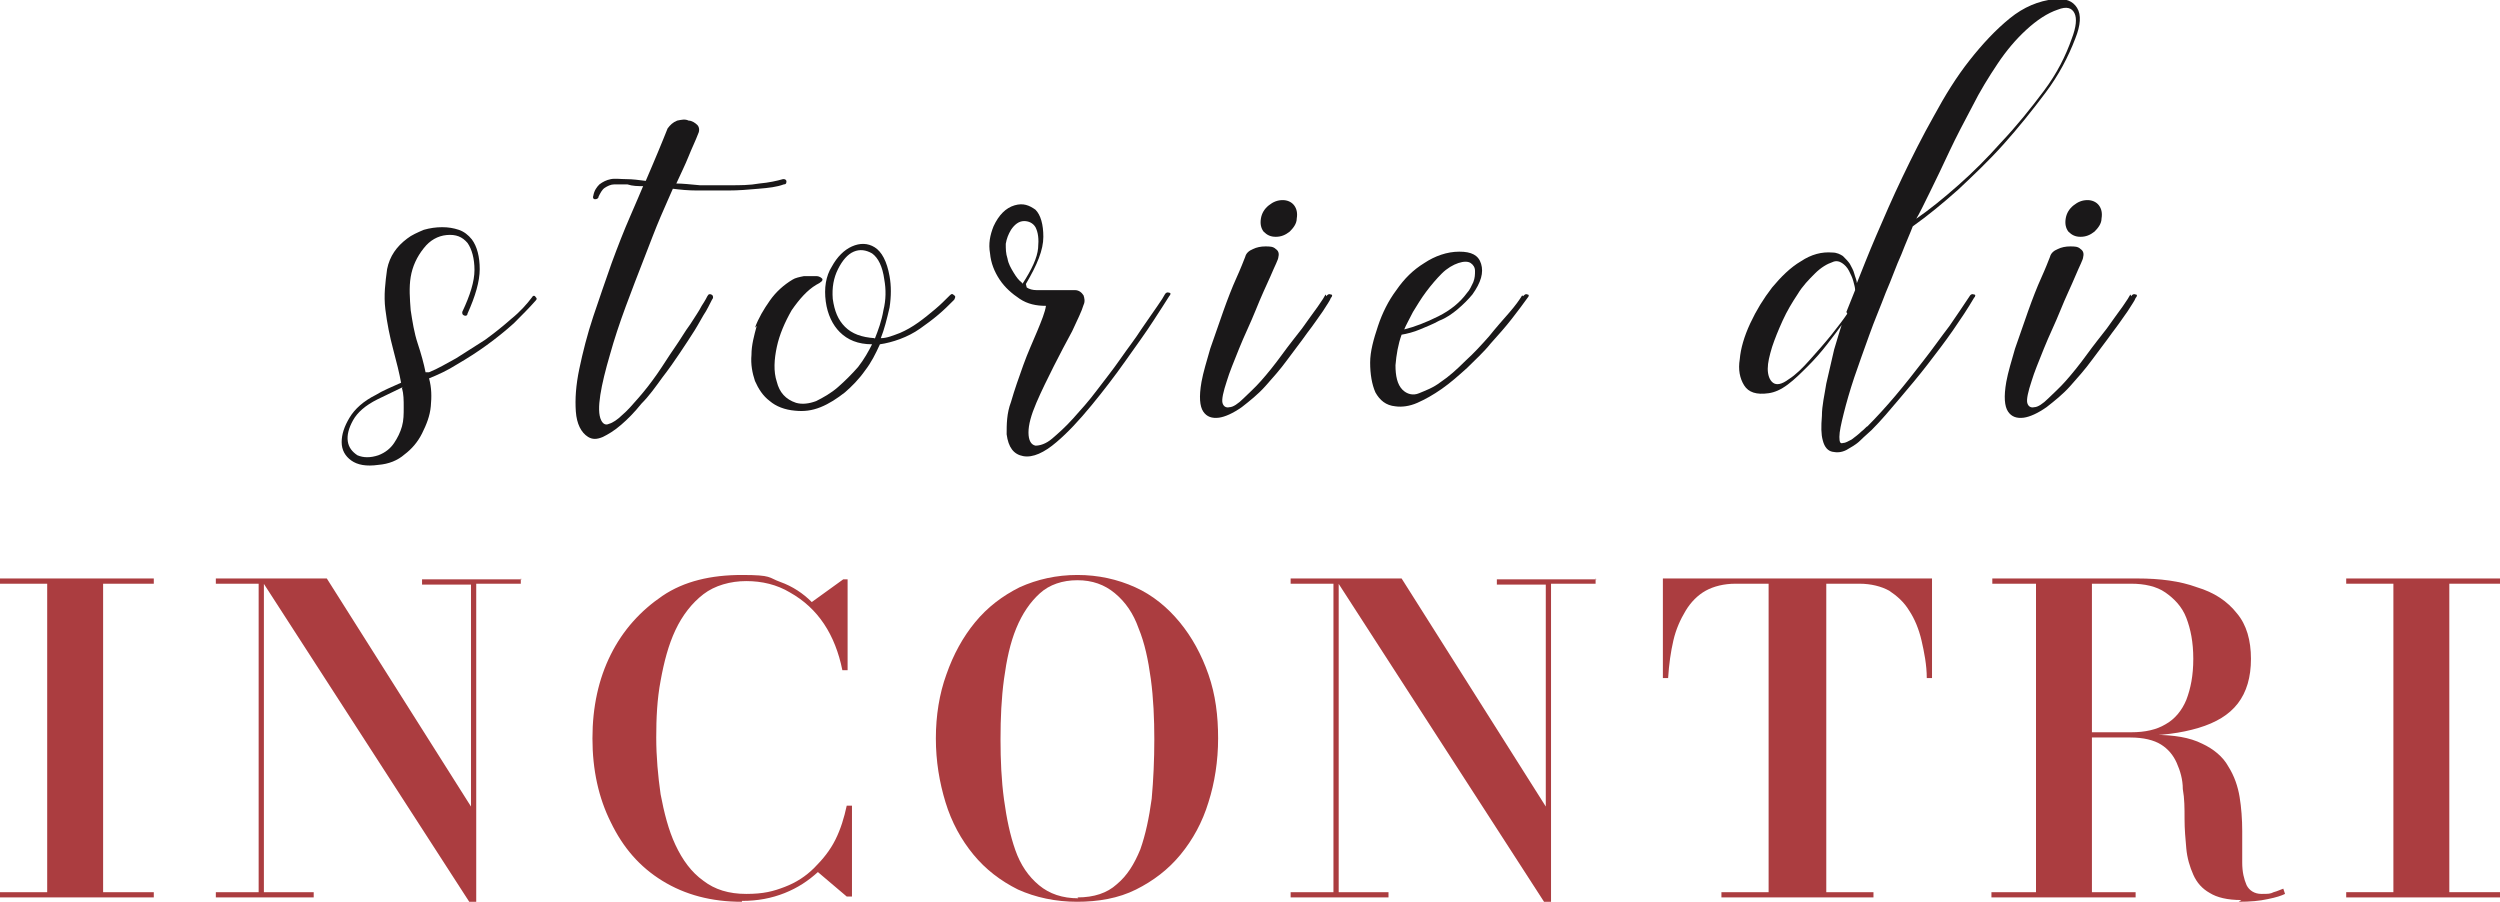 <?xml version="1.0" encoding="UTF-8"?>
<svg id="Livello_1" data-name="Livello 1" xmlns="http://www.w3.org/2000/svg" version="1.1" viewBox="0 0 286.1 103.2">
  <defs>
    <style>
      .cls-1 {
        fill: #1a1819;
      }

      .cls-1, .cls-2 {
        stroke-width: 0px;
      }

      .cls-2 {
        fill: #ab3d40;
      }
    </style>
  </defs>
  <g>
    <path class="cls-1" d="M49.1,42.6c1-.4,2-1,3.1-1.6,1.1-.7,2.2-1.4,3.3-2.1,1.1-.8,2.1-1.6,3-2.4,1-.8,1.8-1.7,2.4-2.5.1-.2.3-.2.4,0,.1.1.2.2,0,.4-.7.8-1.6,1.7-2.5,2.6-1,.9-2,1.7-3.1,2.5-1.1.8-2.2,1.5-3.4,2.2-1.1.7-2.2,1.2-3.2,1.6.3,1.1.3,2.1.2,3.2-.1,1.1-.5,2.1-1,3.1-.5,1-1.2,1.8-2,2.4-.8.7-1.8,1.1-3,1.2-1.4.2-2.4,0-3.1-.5-.7-.5-1.1-1.2-1.1-2.1,0-.9.3-1.8.9-2.8.6-1,1.6-1.9,3-2.6.8-.5,1.8-.9,2.9-1.4-.2-1.1-.5-2.3-.9-3.8-.4-1.5-.7-3-.9-4.6-.2-1.6,0-3.1.2-4.6.3-1.5,1.1-2.6,2.3-3.5.5-.4,1.2-.7,1.9-1,.7-.2,1.4-.3,2.1-.3s1.3.1,1.9.3c.6.2,1.1.6,1.5,1.1.6.8.9,2,.9,3.4,0,1.4-.5,3.1-1.4,5.1,0,.2-.2.3-.4.2s-.2-.2-.2-.4c.9-1.9,1.4-3.5,1.4-4.8s-.3-2.4-.8-3.1c-.6-.7-1.3-1-2.4-.9-1,.1-1.9.6-2.6,1.5-.8,1-1.3,2.1-1.5,3.3s-.1,2.5,0,3.8c.2,1.3.4,2.6.8,3.8.4,1.2.7,2.3.9,3.3ZM46.1,44.3l-2.9,1.4c-1.4.7-2.3,1.5-2.8,2.4-.5.9-.7,1.7-.6,2.4.1.7.5,1.2,1.1,1.6.7.3,1.5.3,2.4,0,.8-.3,1.4-.8,1.8-1.4s.7-1.2.9-1.9c.2-.7.2-1.4.2-2.2,0-.8,0-1.5-.2-2.2Z"/>
    <path class="cls-1" d="M81,33.9c0-.2.2-.3.4-.2s.2.2.2.4c-.2.3-.4.8-.8,1.5-.4.6-.8,1.4-1.3,2.2-.5.8-1.1,1.7-1.7,2.6s-1.3,1.9-2,2.8c-.8,1.1-1.5,2.1-2.4,3-.8,1-1.6,1.8-2.3,2.4-.8.7-1.5,1.1-2.1,1.4-.7.3-1.2.3-1.7,0-.8-.5-1.3-1.5-1.4-2.9s0-3,.4-4.9c.4-1.9.9-3.9,1.6-6,.7-2.1,1.4-4.1,2.1-6.1.7-1.9,1.4-3.7,2.1-5.3.7-1.6,1.2-2.8,1.5-3.5-.6,0-1.2,0-1.8-.2-.6,0-1,0-1.5,0-.4,0-.8.2-1.1.4-.3.2-.5.6-.7,1,0,.2-.2.3-.4.3-.2,0-.3-.2-.2-.4.1-.6.4-1,.7-1.3.4-.3.8-.5,1.3-.6s1.1,0,1.8,0c.7,0,1.4.1,2.2.2.5-1.2,1-2.3,1.4-3.3.4-1,.8-1.9,1.1-2.7.3-.4.6-.7,1.1-.9.5-.1.9-.2,1.3,0,.4,0,.8.3,1,.5s.3.6.1,1c-.3.8-.7,1.6-1.1,2.6-.4,1-.9,2-1.4,3.1.7,0,1.6.1,2.7.2,1.1,0,2.2,0,3.4,0,1.2,0,2.3,0,3.4-.2,1.1-.1,2-.3,2.7-.5.2,0,.3,0,.4.2,0,.2,0,.4-.3.4-.8.3-1.7.4-2.9.5-1.1.1-2.3.2-3.5.2s-2.4,0-3.5,0c-1.1,0-2-.1-2.8-.2-.3.7-.8,1.8-1.4,3.2-.6,1.4-1.2,3-1.9,4.8-.7,1.8-1.4,3.6-2.1,5.5-.7,1.9-1.3,3.7-1.8,5.5-.5,1.7-.9,3.3-1.1,4.6-.2,1.3-.2,2.3.1,2.9.2.4.5.6.9.4.4-.1,1-.5,1.5-1,.6-.5,1.2-1.2,1.9-2,.7-.8,1.4-1.7,2.1-2.7.7-1,1.3-2,2-3,.7-1,1.2-1.9,1.8-2.7.5-.8,1-1.5,1.3-2.1.4-.6.6-1,.7-1.2Z"/>
    <path class="cls-1" d="M86.4,37.5c.4-1.1,1-2.1,1.7-3.1.7-1,1.6-1.8,2.6-2.4.3-.2.8-.3,1.3-.4.5,0,1,0,1.4,0,.4,0,.6.2.7.3.1.2-.1.4-.7.7-1,.6-1.9,1.6-2.8,2.9-.8,1.4-1.4,2.8-1.7,4.2-.3,1.4-.4,2.8,0,4,.3,1.2,1,2,2.2,2.4.7.2,1.5.1,2.3-.2.8-.4,1.7-.9,2.5-1.6.8-.7,1.6-1.5,2.3-2.3.7-.9,1.2-1.8,1.6-2.6-1.6,0-2.8-.5-3.7-1.4-.8-.8-1.4-2-1.6-3.5-.2-1.5,0-2.9.7-4,.6-1.1,1.4-1.9,2.3-2.3.9-.4,1.8-.4,2.6.1s1.4,1.6,1.7,3.3c.2,1.1.2,2.3,0,3.6-.3,1.3-.6,2.5-1,3.5.7,0,1.4-.3,2.2-.6.7-.3,1.4-.7,2.1-1.2.7-.5,1.3-1,1.9-1.5.6-.5,1.1-1,1.7-1.6.2-.2.3-.2.5,0,.2.1.1.3,0,.5-.6.6-1.2,1.2-1.8,1.7-.7.6-1.4,1.1-2.1,1.6-.7.5-1.5.9-2.3,1.2-.8.3-1.6.5-2.3.6-.5,1.1-1,2.1-1.7,3-.7,1-1.5,1.8-2.3,2.5-.9.7-1.8,1.3-2.8,1.7-1,.4-1.9.5-2.9.4-1.2-.1-2.2-.5-2.9-1.1-.8-.6-1.3-1.4-1.7-2.3-.3-.9-.5-1.9-.4-3,0-1.1.3-2.2.6-3.3ZM100.1,38.8c.4-1,.8-2.1,1-3.3.3-1.2.3-2.4.1-3.5-.2-1.5-.7-2.5-1.4-3-.7-.4-1.4-.5-2.1-.2-.7.3-1.3,1-1.8,2-.5,1-.7,2.1-.6,3.4.2,1.4.6,2.4,1.4,3.2.8.8,1.9,1.2,3.4,1.3Z"/>
    <path class="cls-1" d="M117.5,32.9c.3.2.7.3,1.1.3.5,0,1,0,1.5,0h1.6c.5,0,.9,0,1.3,0,.5,0,.8.3,1,.6.1.3.2.7,0,1.1-.2.7-.7,1.7-1.3,3-.7,1.3-1.4,2.6-2.1,4-.7,1.4-1.4,2.8-2,4.2-.6,1.4-.9,2.5-.9,3.4s.3,1.4.8,1.5c.5,0,1.2-.2,1.9-.8.7-.6,1.5-1.3,2.4-2.3.9-1,1.8-2,2.7-3.2.9-1.2,1.8-2.3,2.7-3.6s1.7-2.3,2.4-3.4c.7-1,1.3-1.9,1.8-2.6.5-.7.8-1.2.9-1.4.1-.2.3-.3.5-.2.2,0,.2.2,0,.4-.3.5-.9,1.4-1.8,2.8-.9,1.4-2,2.9-3.2,4.6-1.2,1.7-2.5,3.4-3.9,5.1s-2.7,3.1-4,4.2c-1.4,1.2-2.7,1.8-3.8,1.6-1.1-.2-1.7-1-1.9-2.5,0-1.1,0-2.4.5-3.7.4-1.4.9-2.8,1.4-4.2.5-1.4,1.1-2.7,1.6-3.9.5-1.2.9-2.2,1-2.9-1.1,0-2.1-.2-3-.8-.9-.6-1.7-1.3-2.3-2.2-.6-.9-1-1.9-1.1-3-.2-1.1,0-2.1.4-3.1.6-1.3,1.4-2.1,2.4-2.4,1-.3,1.7,0,2.4.5.6.6.9,1.7.9,3.1,0,1.5-.7,3.2-2,5.4ZM117,32.5c1.1-1.7,1.7-3,1.8-4.1.1-1.1,0-1.8-.3-2.4-.3-.5-.8-.7-1.3-.7-.6,0-1.1.4-1.5,1-.3.5-.5,1-.6,1.6,0,.6,0,1.1.2,1.7.1.6.4,1.1.7,1.6.3.5.6.9,1,1.2Z"/>
    <path class="cls-1" d="M151.8,33.9c.1-.2.3-.3.5-.2.2,0,.2.2,0,.4-.1.3-.4.7-.9,1.5-.5.7-1.1,1.6-1.8,2.5-.7,1-1.5,2-2.3,3.1-.8,1.1-1.7,2.1-2.5,3-.8.9-1.8,1.7-2.7,2.4-1,.7-1.9,1.1-2.6,1.2-.8.1-1.4-.1-1.8-.7-.4-.6-.5-1.7-.2-3.4.2-1.1.6-2.4,1-3.8.5-1.4,1-2.9,1.5-4.3.5-1.4,1-2.7,1.5-3.8.5-1.1.8-1.9,1-2.4.1-.4.4-.7.9-.9.4-.2.9-.3,1.4-.3.5,0,.9,0,1.2.3.3.2.4.5.3.9,0,.3-.4,1-.9,2.2-.5,1.1-1.1,2.4-1.7,3.9-.6,1.5-1.3,2.9-1.9,4.4-.6,1.5-1.1,2.7-1.4,3.7-.4,1.2-.6,2.1-.5,2.5.1.4.4.6.8.5.4,0,1-.4,1.6-1s1.3-1.2,2-2c.8-.9,1.6-1.9,2.4-3,.8-1.1,1.6-2.1,2.3-3,.7-1,1.3-1.8,1.8-2.5.5-.7.8-1.2.9-1.4ZM146.8,22.9c.5,0,1,.2,1.3.6.3.4.4.9.3,1.5,0,.6-.4,1.1-.8,1.5-.5.4-1,.6-1.6.6s-1-.2-1.4-.6c-.3-.4-.4-.9-.3-1.5s.4-1.1.9-1.5c.5-.4,1-.6,1.6-.6Z"/>
    <path class="cls-1" d="M174.3,33.9c.2-.2.3-.3.5-.2.2,0,.2.2,0,.4-.5.7-1.1,1.5-1.8,2.4-.7.9-1.5,1.8-2.4,2.8-.8,1-1.8,1.9-2.7,2.8-1,.9-1.9,1.7-2.9,2.4-1,.7-1.9,1.2-2.8,1.6-.9.4-1.8.5-2.5.4-1.1-.1-1.8-.7-2.3-1.6-.4-.9-.6-2.1-.6-3.4,0-1.3.4-2.7.9-4.2.5-1.5,1.2-2.9,2.1-4.1.9-1.3,1.9-2.3,3.2-3.1,1.2-.8,2.6-1.3,4-1.3,1.4,0,2.2.4,2.5,1.4.3,1,0,2.1-1,3.5-.5.6-1,1.1-1.7,1.7-.6.5-1.3,1-2.1,1.3-.7.4-1.5.7-2.2,1s-1.5.5-2.1.6c-.4,1.1-.6,2.3-.7,3.5,0,1.2.2,2.2.8,2.8.5.5,1.2.7,1.9.4s1.6-.6,2.5-1.3c.9-.6,1.8-1.4,2.8-2.4,1-.9,1.9-1.9,2.7-2.8.8-1,1.6-1.9,2.3-2.7.7-.8,1.2-1.5,1.5-2ZM160.7,37.7c1.2-.3,2.5-.8,3.9-1.5,1.4-.7,2.5-1.6,3.3-2.7.3-.3.5-.8.7-1.2.2-.5.2-.9.2-1.3,0-.4-.2-.7-.5-.9-.3-.2-.8-.2-1.4,0-.6.2-1.3.6-1.9,1.2-.6.6-1.2,1.3-1.8,2.1-.6.8-1,1.5-1.5,2.3-.4.8-.8,1.5-1,2Z"/>
    <path class="cls-1" d="M210.9,37c-.5.7-1.1,1.5-1.8,2.4s-1.4,1.7-2.2,2.5c-.8.8-1.5,1.5-2.3,2.1-.8.6-1.5.9-2.2,1-1.4.2-2.3-.1-2.8-.9-.5-.8-.7-1.8-.5-3,.1-1.2.5-2.6,1.2-4.1.7-1.5,1.5-2.8,2.5-4.1,1-1.2,2.1-2.3,3.3-3,1.2-.8,2.4-1.1,3.6-1,.5,0,.9.2,1.2.4.3.3.6.6.8.9.2.4.4.7.5,1.1.1.4.3.8.3,1.1.6-1.5,1.3-3.3,2.2-5.4.9-2.1,1.9-4.4,3-6.7,1.1-2.3,2.3-4.7,3.6-7,1.3-2.4,2.6-4.5,4.1-6.4,1.5-1.9,3-3.5,4.6-4.8,1.6-1.3,3.3-2,5.1-2.2,1.3-.1,2.1.2,2.6,1,.5.8.4,2-.2,3.5-.8,2.1-1.9,4.2-3.4,6.2-1.5,2-3.1,4-4.8,5.9-1.7,1.9-3.5,3.6-5.2,5.2-1.8,1.6-3.5,3-5.2,4.2-.3.8-.8,1.9-1.3,3.2-.6,1.3-1.1,2.8-1.8,4.4-.6,1.6-1.3,3.2-1.9,4.9-.6,1.7-1.2,3.3-1.7,4.8-.5,1.5-.9,2.9-1.2,4.1-.3,1.2-.5,2.1-.5,2.7s.1.8.4.7c.3,0,.6-.2,1-.4.4-.3.8-.6,1.1-.9.4-.3.6-.6.7-.6,1-1,2.1-2.2,3.2-3.5,1.1-1.3,2.2-2.7,3.2-4,1.1-1.4,2-2.7,3-4,.9-1.3,1.7-2.5,2.3-3.4.1-.2.3-.3.5-.2.2,0,.2.2,0,.4-.7,1.2-1.5,2.4-2.4,3.7-.9,1.3-1.9,2.6-2.9,3.9-1,1.3-2.1,2.6-3.2,3.9-1.1,1.3-2.1,2.5-3.2,3.6-.3.3-.8.7-1.3,1.2s-1.1.8-1.6,1.1c-.6.3-1.1.3-1.6.2-.5-.1-.9-.5-1.1-1.3-.2-.7-.2-1.6-.1-2.8,0-1.2.3-2.4.5-3.7.3-1.3.6-2.6.9-3.9.4-1.3.7-2.4,1-3.2ZM211.3,35.7l1-2.5c0-.3-.1-.6-.2-1-.1-.4-.3-.8-.5-1.2-.2-.4-.5-.7-.8-.9s-.7-.3-1.1-.1c-.6.2-1.3.6-2,1.3-.7.7-1.4,1.4-2,2.4-.6.9-1.2,1.9-1.7,3-.5,1.1-.9,2.1-1.2,3-.3,1-.5,1.8-.5,2.5,0,.7.2,1.3.6,1.6.4.3,1,.2,1.8-.4.8-.5,1.6-1.3,2.4-2.2.8-.9,1.7-1.9,2.5-2.9.8-1,1.4-1.8,1.8-2.4ZM219.2,25.1c1.6-1.1,3.2-2.4,4.9-3.9,1.7-1.5,3.3-3.1,4.9-4.9,1.8-1.9,3.4-3.9,4.9-5.9,1.5-2,2.5-4,3.2-6,.5-1.3.6-2.3.3-2.9-.3-.6-.9-.8-1.9-.4-1.2.4-2.4,1.2-3.6,2.3-1.2,1.1-2.3,2.4-3.3,3.9-1,1.5-2,3.1-2.9,4.9-.9,1.7-1.8,3.4-2.6,5.1s-1.5,3.2-2.2,4.6c-.7,1.4-1.2,2.5-1.7,3.3Z"/>
    <path class="cls-1" d="M243.9,33.9c.1-.2.3-.3.5-.2.2,0,.2.2,0,.4-.1.3-.4.7-.9,1.5-.5.7-1.1,1.6-1.8,2.5-.7,1-1.5,2-2.3,3.1-.8,1.1-1.7,2.1-2.5,3-.8.9-1.8,1.7-2.7,2.4-1,.7-1.9,1.1-2.6,1.2-.8.1-1.4-.1-1.8-.7-.4-.6-.5-1.7-.2-3.4.2-1.1.6-2.4,1-3.8.5-1.4,1-2.9,1.5-4.3.5-1.4,1-2.7,1.5-3.8s.8-1.9,1-2.4c.1-.4.4-.7.9-.9.4-.2.9-.3,1.4-.3.5,0,.9,0,1.2.3.3.2.4.5.3.9,0,.3-.4,1-.9,2.2s-1.1,2.4-1.7,3.9c-.6,1.5-1.3,2.9-1.9,4.4-.6,1.5-1.1,2.7-1.4,3.7-.4,1.2-.6,2.1-.5,2.5.1.4.4.6.8.5.4,0,1-.4,1.6-1s1.3-1.2,2-2c.8-.9,1.6-1.9,2.4-3,.8-1.1,1.6-2.1,2.3-3,.7-1,1.3-1.8,1.8-2.5.5-.7.8-1.2.9-1.4ZM238.9,22.9c.5,0,1,.2,1.3.6.3.4.4.9.3,1.5,0,.6-.4,1.1-.8,1.5-.5.4-1,.6-1.6.6s-1-.2-1.4-.6c-.3-.4-.4-.9-.3-1.5s.4-1.1.9-1.5c.5-.4,1-.6,1.6-.6Z"/>
  </g>
  <g>
    <path class="cls-2" d="M0,102.7v-.6h5.4v-35.3H0v-.6h17.6v.6h-5.8v35.3h5.8v.6H0Z"/>
    <path class="cls-2" d="M30.2,66.2v35.9h5.7v.6h-11.2v-.6h4.9v-35.3h-4.9v-.6h5.5ZM59.6,66.2v.6h-5.1v36.4h-.8l-23.9-37h7.6l16.5,26.1v-25.4h-5.6v-.6h11.4Z"/>
    <path class="cls-2" d="M84.9,103.2c-3.5,0-6.5-.8-9.1-2.4s-4.5-3.8-5.9-6.7c-1.4-2.8-2.1-6-2.1-9.6s.7-6.8,2.1-9.6c1.4-2.8,3.4-5,5.9-6.7s5.6-2.4,9.1-2.4,3,.3,4.4.8,2.6,1.3,3.6,2.3l3.6-2.6h.5v10.4h-.6c-.4-2-1.1-3.8-2.1-5.3-1-1.5-2.3-2.7-3.9-3.6-1.5-.9-3.2-1.3-5-1.3s-3.6.5-4.9,1.5c-1.3,1-2.4,2.4-3.2,4.1-.8,1.7-1.3,3.6-1.7,5.8-.4,2.1-.5,4.3-.5,6.5s.2,4.4.5,6.5c.4,2.1.9,4.1,1.7,5.8.8,1.7,1.8,3.1,3.2,4.1,1.3,1,2.9,1.5,4.9,1.5s3.1-.3,4.4-.8c1.3-.5,2.4-1.2,3.4-2.2s1.8-2,2.4-3.2c.6-1.2,1-2.5,1.3-3.9h.6v10.4h-.6l-3.3-2.8c-1.1,1-2.3,1.8-3.8,2.4-1.5.6-3.1.9-4.9.9Z"/>
    <path class="cls-2" d="M123.3,103.2c-2.5,0-4.8-.5-6.8-1.4-2-1-3.7-2.3-5.1-4-1.4-1.7-2.5-3.7-3.2-6-.7-2.3-1.1-4.7-1.1-7.3s.4-5.1,1.2-7.3c.8-2.3,1.9-4.3,3.3-6,1.4-1.7,3.1-3,5.1-4,2-.9,4.2-1.4,6.6-1.4s4.6.5,6.6,1.4c2,.9,3.7,2.3,5.1,4,1.4,1.7,2.5,3.7,3.3,6,.8,2.3,1.1,4.7,1.1,7.3s-.4,5.1-1.1,7.3c-.7,2.3-1.8,4.3-3.2,6-1.4,1.7-3.1,3-5.1,4s-4.3,1.4-6.8,1.4ZM123.3,102.7c1.9,0,3.4-.5,4.5-1.5,1.2-1,2-2.3,2.7-4,.6-1.7,1-3.6,1.3-5.8.2-2.2.3-4.5.3-6.8s-.1-4.7-.4-6.9c-.3-2.2-.7-4.1-1.4-5.8-.6-1.7-1.5-3-2.7-4s-2.6-1.5-4.3-1.5-3.2.5-4.3,1.5-2,2.3-2.7,4c-.7,1.7-1.1,3.6-1.4,5.8-.3,2.2-.4,4.5-.4,6.9s.1,4.7.4,6.9.7,4.1,1.3,5.8c.6,1.7,1.5,3,2.7,4,1.2,1,2.7,1.5,4.5,1.5Z"/>
    <path class="cls-2" d="M153.2,66.2v35.9h5.7v.6h-11.2v-.6h4.9v-35.3h-4.9v-.6h5.5ZM182.6,66.2v.6h-5.1v36.4h-.8l-23.9-37h7.6l16.5,26.1v-25.4h-5.6v-.6h11.4Z"/>
    <path class="cls-2" d="M197,102.7v-.6h5.4v-35.3h-3.8c-1.3,0-2.5.3-3.4.8s-1.7,1.3-2.3,2.3c-.6,1-1.1,2.1-1.4,3.4-.3,1.3-.5,2.7-.6,4.3h-.6v-11.4h30.8v11.4h-.6c0-1.5-.3-3-.6-4.3-.3-1.3-.8-2.5-1.4-3.4-.6-1-1.4-1.7-2.3-2.3-.9-.5-2.1-.8-3.4-.8h-3.8v35.3h5.4v.6h-17.1Z"/>
    <path class="cls-2" d="M236.7,84.2v-.4h7.2c1.6,0,2.9-.3,3.9-.9,1.1-.6,1.9-1.6,2.4-2.8.5-1.3.8-2.8.8-4.7s-.3-3.4-.8-4.7c-.5-1.3-1.4-2.2-2.4-2.9s-2.4-1-3.9-1h-15.9v-.6h16.6c2.6,0,4.9.3,6.8,1,2,.6,3.5,1.6,4.6,3,1.1,1.3,1.6,3.1,1.6,5.2s-.5,3.8-1.5,5.1c-1,1.3-2.5,2.2-4.5,2.8s-4.3.9-7.1.9h-7.9ZM227.9,102.7v-.6h16.5v.6h-16.5ZM233,102.4v-35.8h6.4v35.8h-6.4ZM256.5,103c-1.6,0-2.8-.3-3.6-.8-.9-.5-1.5-1.2-1.9-2.1-.4-.9-.7-1.9-.8-3-.1-1.1-.2-2.2-.2-3.4,0-1.2,0-2.3-.2-3.4,0-1.1-.3-2.1-.7-3-.4-.9-1-1.6-1.8-2.1-.8-.5-2-.8-3.5-.8h-7.1v-.3h9.8c2.3,0,4.1.3,5.5,1,1.3.6,2.4,1.5,3,2.6.7,1.1,1.1,2.3,1.3,3.5s.3,2.6.3,3.9c0,1.3,0,2.5,0,3.6,0,1.1.2,1.9.5,2.6.3.6.9,1,1.7,1s1,0,1.4-.2c.4-.1.8-.3,1.1-.4l.2.6c-.4.2-1,.4-2,.6-.9.2-2,.3-3.3.3Z"/>
    <path class="cls-2" d="M268.5,102.7v-.6h5.4v-35.3h-5.4v-.6h17.6v.6h-5.8v35.3h5.8v.6h-17.6Z"/>
  </g>
</svg>